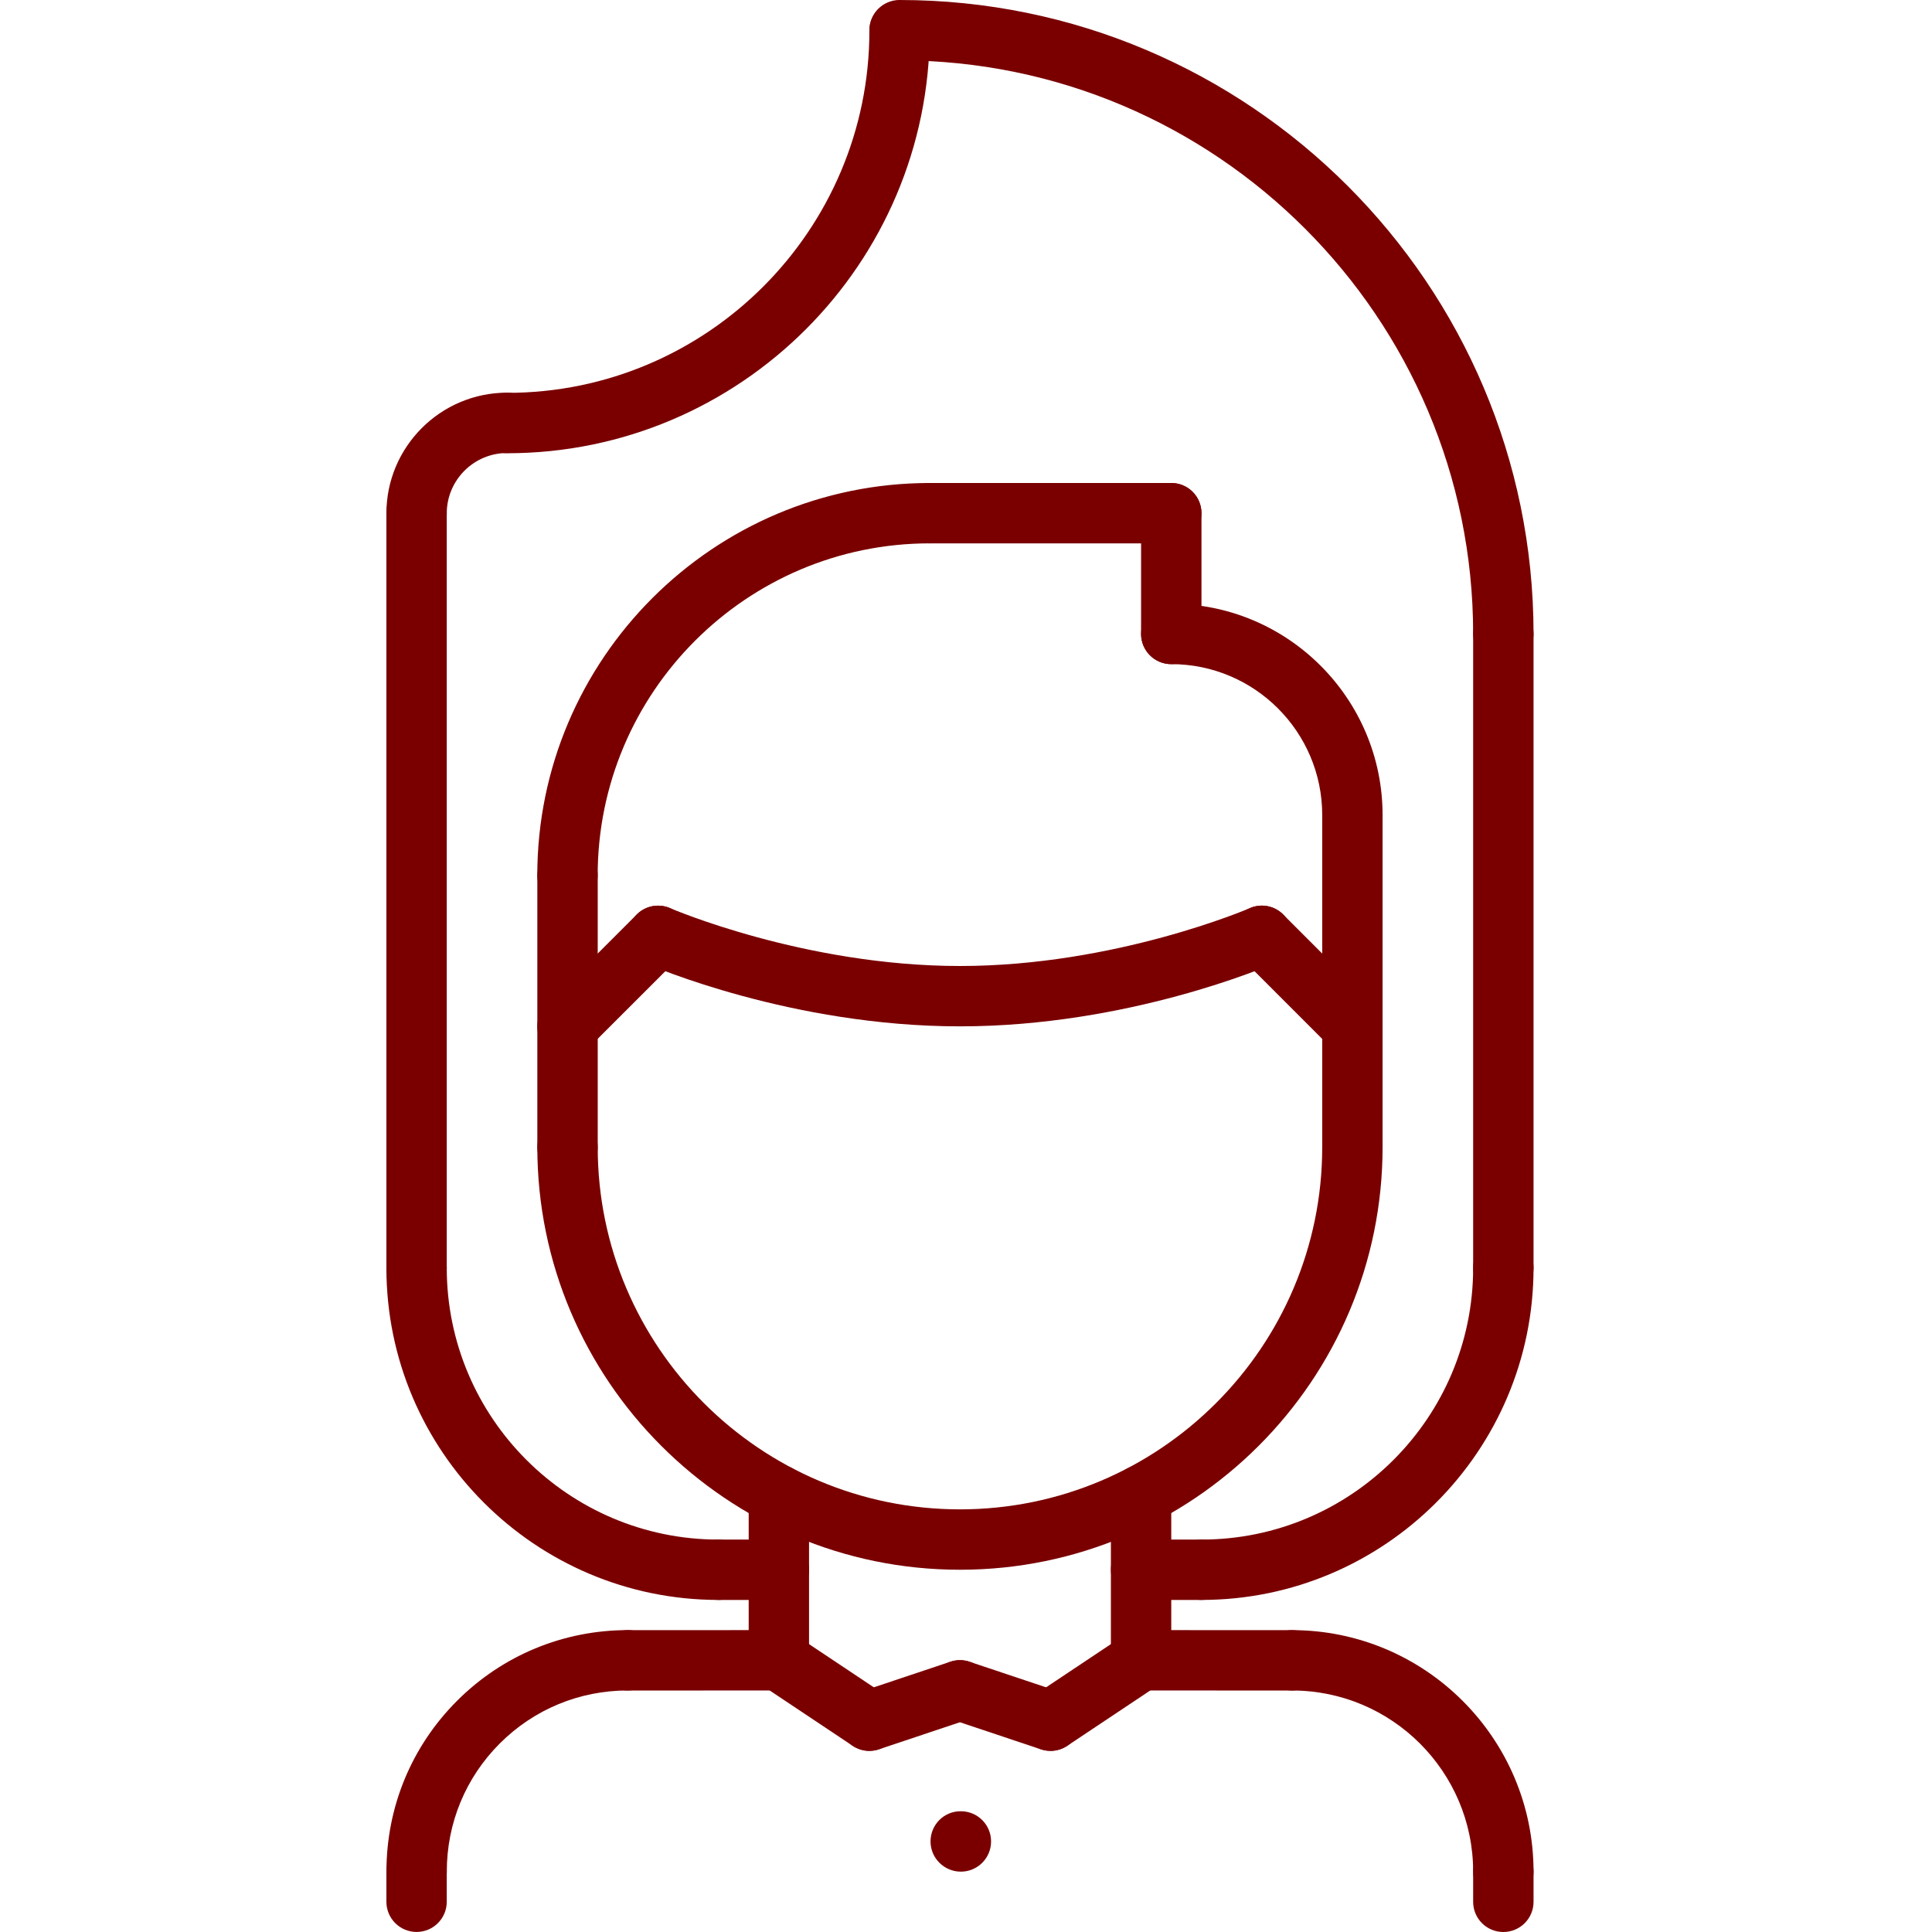 <?xml version="1.0" encoding="UTF-8"?> <svg xmlns="http://www.w3.org/2000/svg" width="50" height="50" viewBox="0 0 50 50" fill="none"> <g clip-path="url(#clip0_22_1738)"> <path d="M38.906 49.219C38.474 49.219 38.125 48.87 38.125 48.438C38.125 45.853 36.022 43.75 33.438 43.75C33.005 43.75 32.656 43.401 32.656 42.969C32.656 42.537 33.005 42.188 33.438 42.188C36.884 42.188 39.688 44.991 39.688 48.438C39.688 48.87 39.338 49.219 38.906 49.219Z" fill="#7A0000"></path> <path d="M33.438 43.751L29.531 43.749C29.099 43.749 28.75 43.399 28.75 42.968C28.75 42.536 29.1 42.187 29.531 42.187L33.438 42.188C33.87 42.188 34.219 42.538 34.219 42.97C34.219 43.401 33.869 43.751 33.438 43.751Z" fill="#7A0000"></path> <path d="M38.906 50C38.474 50 38.125 49.651 38.125 49.219V48.438C38.125 48.005 38.474 47.656 38.906 47.656C39.338 47.656 39.688 48.005 39.688 48.438V49.219C39.688 49.651 39.338 50 38.906 50Z" fill="#7A0000"></path> <path d="M10.782 49.218C10.351 49.218 10.001 48.869 10.001 48.437C10.001 46.765 10.65 45.196 11.829 44.016C13.01 42.837 14.58 42.187 16.251 42.187C16.683 42.187 17.032 42.536 17.032 42.968C17.032 43.4 16.683 43.749 16.251 43.749C14.997 43.749 13.82 44.236 12.935 45.12C12.05 46.005 11.563 47.183 11.563 48.437C11.563 48.868 11.214 49.218 10.782 49.218Z" fill="#7A0000"></path> <path d="M16.251 43.751C15.82 43.751 15.47 43.402 15.47 42.97C15.47 42.537 15.819 42.188 16.251 42.188L20.157 42.187C20.588 42.187 20.938 42.536 20.938 42.968C20.938 43.4 20.589 43.749 20.157 43.749L16.251 43.751Z" fill="#7A0000"></path> <path d="M10.781 49.999C10.348 49.998 10 49.649 10 49.217V48.436C10.002 48.004 10.351 47.655 10.782 47.655C11.214 47.655 11.563 48.005 11.562 48.437V49.219C11.561 49.65 11.212 49.999 10.78 49.999H10.781Z" fill="#7A0000"></path> <path d="M20.157 43.749C19.726 43.749 19.376 43.4 19.376 42.968V38.699C19.376 38.268 19.724 37.918 20.156 37.918C20.588 37.918 20.938 38.267 20.938 38.699V42.968C20.938 43.399 20.589 43.749 20.157 43.749Z" fill="#7A0000"></path> <path d="M29.531 43.747C29.099 43.747 28.75 43.398 28.75 42.966V38.699C28.75 38.267 29.099 37.918 29.531 37.918C29.963 37.918 30.312 38.267 30.312 38.699V42.966C30.312 43.398 29.963 43.747 29.531 43.747Z" fill="#7A0000"></path> <path d="M24.844 40.625C18.812 40.625 13.906 35.719 13.906 29.688C13.906 29.255 14.255 28.906 14.688 28.906C15.12 28.906 15.469 29.255 15.469 29.688C15.469 34.857 19.674 39.062 24.844 39.062C30.013 39.062 34.219 34.857 34.219 29.688C34.219 29.255 34.568 28.906 35 28.906C35.432 28.906 35.781 29.255 35.781 29.688C35.781 35.719 30.875 40.625 24.844 40.625Z" fill="#7A0000"></path> <path d="M14.688 30.469C14.255 30.469 13.906 30.12 13.906 29.688V22.656C13.906 22.224 14.255 21.875 14.688 21.875C15.12 21.875 15.469 22.224 15.469 22.656V29.688C15.469 30.12 15.12 30.469 14.688 30.469Z" fill="#7A0000"></path> <path d="M35 30.469C34.568 30.469 34.219 30.12 34.219 29.688V21.094C34.219 20.662 34.568 20.312 35 20.312C35.432 20.312 35.781 20.662 35.781 21.094V29.688C35.781 30.12 35.432 30.469 35 30.469Z" fill="#7A0000"></path> <path d="M35 21.875C34.568 21.875 34.219 21.526 34.219 21.094C34.219 18.94 32.467 17.188 30.312 17.188C29.88 17.188 29.531 16.838 29.531 16.406C29.531 15.974 29.88 15.625 30.312 15.625C33.328 15.625 35.781 18.079 35.781 21.094C35.781 21.526 35.432 21.875 35 21.875Z" fill="#7A0000"></path> <path d="M30.312 17.188C29.88 17.188 29.531 16.838 29.531 16.406V13.281C29.531 12.849 29.88 12.5 30.312 12.5C30.745 12.5 31.094 12.849 31.094 13.281V16.406C31.094 16.838 30.745 17.188 30.312 17.188Z" fill="#7A0000"></path> <path d="M30.312 14.062H24.062C23.63 14.062 23.281 13.713 23.281 13.281C23.281 12.849 23.63 12.5 24.062 12.5H30.312C30.745 12.5 31.094 12.849 31.094 13.281C31.094 13.713 30.745 14.062 30.312 14.062Z" fill="#7A0000"></path> <path d="M14.687 23.438C14.254 23.438 13.905 23.088 13.905 22.656C13.905 17.056 18.462 12.5 24.062 12.5C24.495 12.5 24.844 12.849 24.844 13.281C24.844 13.713 24.495 14.062 24.062 14.062C19.323 14.062 15.468 17.918 15.468 22.656C15.468 23.088 15.119 23.438 14.687 23.438Z" fill="#7A0000"></path> <path d="M35 27.344C34.8 27.344 34.6 27.267 34.447 27.115L32.104 24.771C31.798 24.466 31.798 23.972 32.104 23.667C32.409 23.362 32.903 23.362 33.208 23.667L35.552 26.011C35.857 26.316 35.857 26.81 35.552 27.115C35.4 27.267 35.199 27.344 35 27.344Z" fill="#7A0000"></path> <path d="M24.844 26.562C20.489 26.562 16.87 25.001 16.719 24.935C16.323 24.762 16.144 24.301 16.315 23.906C16.488 23.512 16.945 23.331 17.344 23.503C17.379 23.518 20.828 25 24.844 25C28.86 25 32.309 23.518 32.344 23.503C32.739 23.328 33.201 23.511 33.372 23.906C33.545 24.302 33.365 24.762 32.969 24.935C32.817 25.001 29.198 26.562 24.844 26.562Z" fill="#7A0000"></path> <path d="M14.687 27.344C14.487 27.344 14.287 27.267 14.134 27.115C13.829 26.81 13.829 26.316 14.134 26.011L16.479 23.667C16.784 23.362 17.278 23.362 17.583 23.667C17.888 23.972 17.888 24.466 17.583 24.771L15.238 27.115C15.087 27.267 14.886 27.344 14.687 27.344Z" fill="#7A0000"></path> <path d="M22.499 45.312C22.351 45.312 22.199 45.27 22.066 45.181L19.723 43.618C19.364 43.378 19.267 42.893 19.507 42.534C19.747 42.175 20.232 42.078 20.591 42.318L22.934 43.881C23.293 44.121 23.39 44.606 23.15 44.965C22.999 45.191 22.752 45.312 22.499 45.312Z" fill="#7A0000"></path> <path d="M22.5 45.313C22.172 45.313 21.868 45.105 21.759 44.779C21.622 44.369 21.843 43.926 22.252 43.789L24.596 43.005C25.008 42.867 25.448 43.09 25.585 43.498C25.721 43.908 25.501 44.351 25.092 44.488L22.748 45.272C22.665 45.299 22.581 45.313 22.5 45.313Z" fill="#7A0000"></path> <path d="M27.188 45.312C26.936 45.312 26.688 45.191 26.538 44.965C26.297 44.606 26.395 44.121 26.753 43.881L29.097 42.318C29.455 42.078 29.942 42.176 30.181 42.534C30.421 42.893 30.324 43.377 29.965 43.618L27.621 45.181C27.488 45.269 27.337 45.312 27.188 45.312Z" fill="#7A0000"></path> <path d="M27.188 45.313C27.105 45.313 27.021 45.299 26.94 45.273L24.596 44.489C24.188 44.352 23.967 43.91 24.104 43.499C24.24 43.091 24.679 42.868 25.093 43.006L27.437 43.79C27.846 43.927 28.066 44.369 27.93 44.78C27.82 45.105 27.515 45.313 27.188 45.313H27.188Z" fill="#7A0000"></path> <path d="M24.867 48.438C24.435 48.438 24.082 48.088 24.082 47.656C24.082 47.224 24.428 46.875 24.859 46.875H24.868C25.299 46.875 25.649 47.224 25.649 47.656C25.649 48.088 25.299 48.438 24.868 48.438H24.867Z" fill="#7A0000"></path> <path d="M10.781 33.594C10.349 33.594 10 33.245 10 32.812V13.281C10 12.849 10.349 12.5 10.781 12.5C11.213 12.5 11.562 12.849 11.562 13.281V32.812C11.562 33.245 11.213 33.594 10.781 33.594Z" fill="#7A0000"></path> <path d="M38.906 33.594C38.474 33.594 38.125 33.245 38.125 32.812V16.406C38.125 15.974 38.474 15.625 38.906 15.625C39.338 15.625 39.688 15.974 39.688 16.406V32.812C39.688 33.245 39.338 33.594 38.906 33.594Z" fill="#7A0000"></path> <path d="M38.906 17.188C38.474 17.188 38.125 16.838 38.125 16.406C38.125 8.221 31.466 1.562 23.281 1.562C22.849 1.562 22.5 1.213 22.5 0.781C22.5 0.349 22.849 0 23.281 0C32.328 0 39.688 7.36 39.688 16.406C39.688 16.838 39.338 17.188 38.906 17.188Z" fill="#7A0000"></path> <path d="M13.125 11.73C12.693 11.73 12.344 11.38 12.344 10.948C12.344 10.516 12.693 10.167 13.125 10.167C18.295 10.167 22.5 5.962 22.5 0.793C22.5 0.361 22.849 0.012 23.281 0.012C23.713 0.012 24.062 0.361 24.062 0.793C24.062 6.823 19.156 11.73 13.125 11.73Z" fill="#7A0000"></path> <path d="M10.781 14.068C10.349 14.068 10 13.719 10 13.287C10 11.563 11.402 10.162 13.125 10.162C13.557 10.162 13.906 10.511 13.906 10.943C13.906 11.375 13.557 11.724 13.125 11.724C12.263 11.724 11.562 12.425 11.562 13.287C11.562 13.719 11.213 14.068 10.781 14.068Z" fill="#7A0000"></path> <path d="M31.094 41.406C30.662 41.406 30.312 41.057 30.312 40.625C30.312 40.193 30.662 39.844 31.094 39.844C34.971 39.844 38.125 36.69 38.125 32.812C38.125 32.38 38.474 32.031 38.906 32.031C39.338 32.031 39.688 32.38 39.688 32.812C39.688 37.551 35.832 41.406 31.094 41.406Z" fill="#7A0000"></path> <path d="M18.594 41.406C13.855 41.406 10 37.551 10 32.812C10 32.38 10.349 32.031 10.781 32.031C11.213 32.031 11.562 32.38 11.562 32.812C11.562 36.69 14.716 39.844 18.594 39.844C19.026 39.844 19.375 40.193 19.375 40.625C19.375 41.057 19.026 41.406 18.594 41.406Z" fill="#7A0000"></path> <path d="M20.157 41.406H18.594C18.162 41.406 17.812 41.057 17.812 40.625C17.812 40.193 18.162 39.844 18.594 39.844H20.157C20.589 39.844 20.938 40.193 20.938 40.625C20.938 41.057 20.589 41.406 20.157 41.406Z" fill="#7A0000"></path> <path d="M31.094 41.406H29.531C29.099 41.406 28.75 41.057 28.75 40.625C28.75 40.193 29.099 39.844 29.531 39.844H31.094C31.526 39.844 31.875 40.193 31.875 40.625C31.875 41.057 31.526 41.406 31.094 41.406Z" fill="#7A0000"></path> </g> <defs> <clipPath id="clip0_22_1738"> <rect width="29.688" height="50" fill="white" transform="translate(10)"></rect> </clipPath> </defs> </svg> 